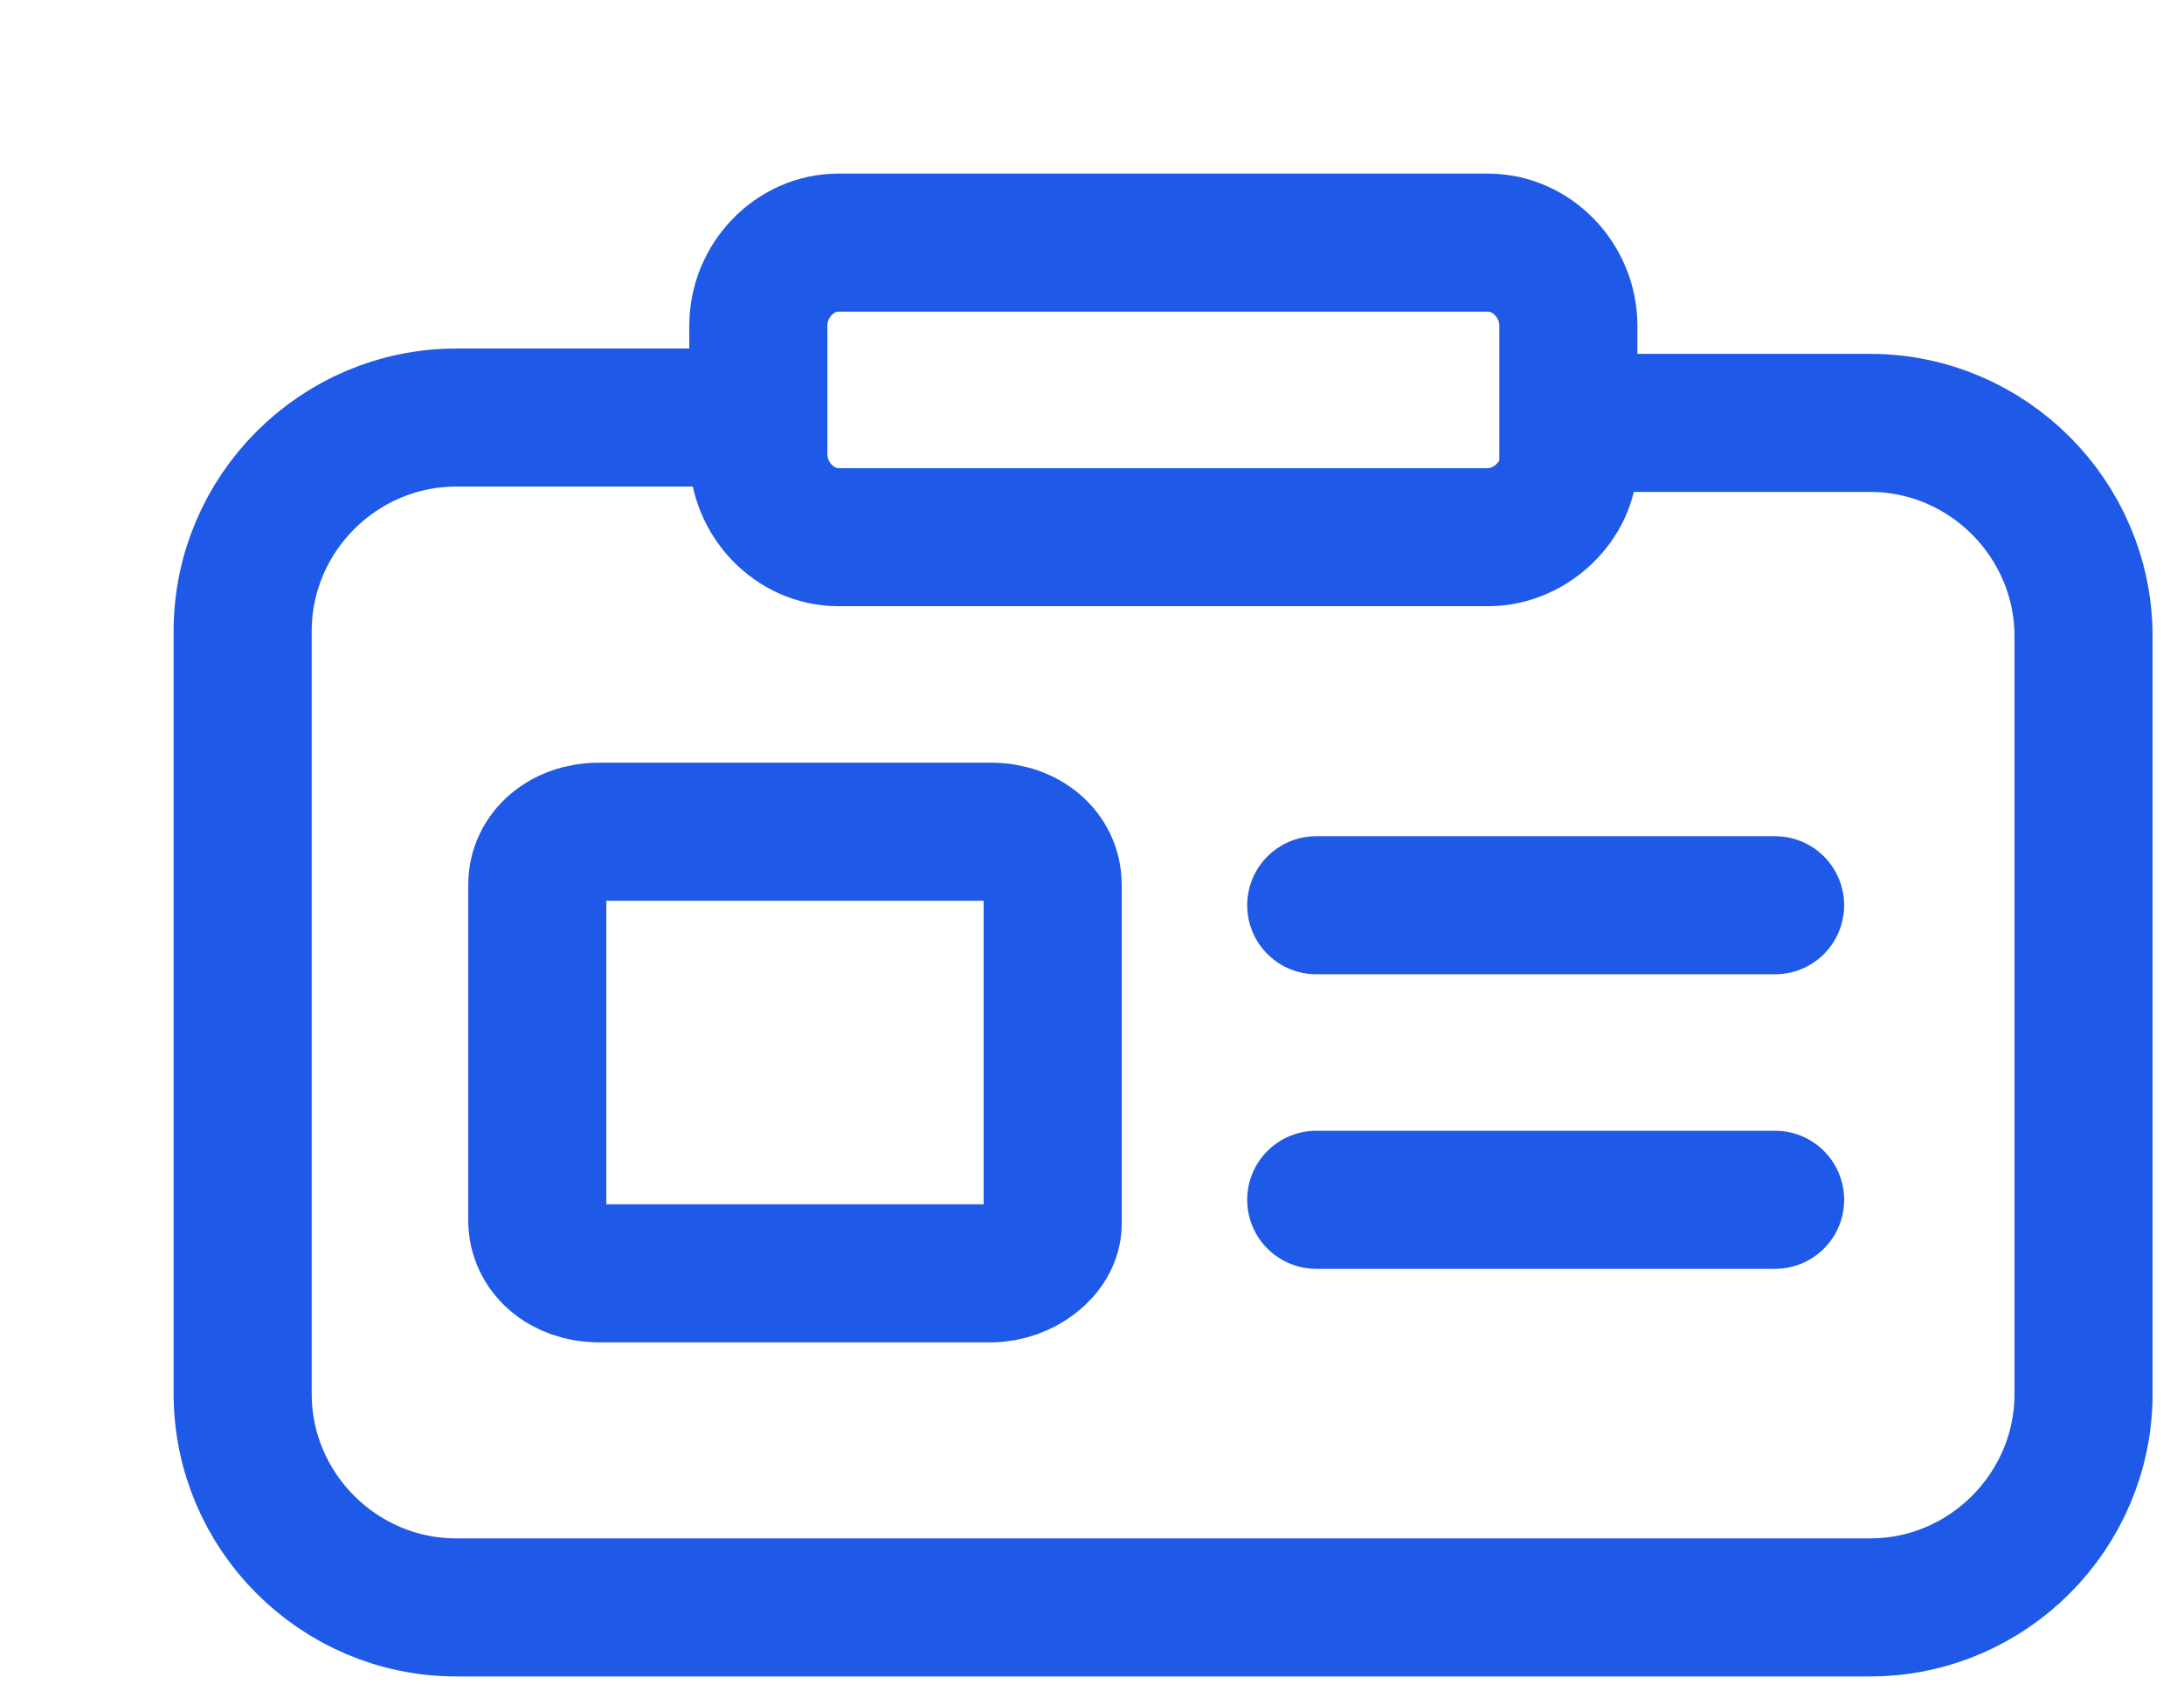 <?xml version="1.0" encoding="utf-8"?>
<svg xmlns="http://www.w3.org/2000/svg" fill="none" height="100%" overflow="visible" preserveAspectRatio="none" style="display: block;" viewBox="0 0 9 7" width="100%">
<g id="Group 1000001766">
<path d="M6.462 1.743H7.707C8.19 1.743 8.586 2.139 8.586 2.623V5.745C8.586 6.229 8.19 6.625 7.707 6.625H1.88C1.396 6.625 1 6.229 1 5.745V2.601C1 2.117 1.396 1.721 1.88 1.721H3.124" id="Vector" stroke="#1F59E8" stroke-miterlimit="10" stroke-width="0.569"/>
<path d="M6.132 2.214H3.455C3.275 2.214 3.125 2.058 3.125 1.871V1.342C3.125 1.156 3.275 1 3.455 1H6.132C6.312 1 6.463 1.156 6.463 1.342V1.903C6.463 2.058 6.312 2.214 6.132 2.214Z" id="Vector_2" stroke="#1F59E8" stroke-miterlimit="10" stroke-width="0.569"/>
<g id="Group">
<path d="M4.084 5.248H2.468C2.323 5.248 2.214 5.154 2.214 5.029V3.647C2.214 3.522 2.323 3.428 2.468 3.428H4.084C4.229 3.428 4.338 3.522 4.338 3.647V5.044C4.338 5.154 4.211 5.248 4.084 5.248Z" id="Vector_3" stroke="#1F59E8" stroke-miterlimit="10" stroke-width="0.569"/>
<path d="M5.424 3.731H7.315" id="Vector_4" stroke="#1F59E8" stroke-linecap="round" stroke-miterlimit="10" stroke-width="0.569"/>
<path d="M5.424 4.945H7.315" id="Vector_5" stroke="#1F59E8" stroke-linecap="round" stroke-miterlimit="10" stroke-width="0.569"/>
</g>
</g>
</svg>